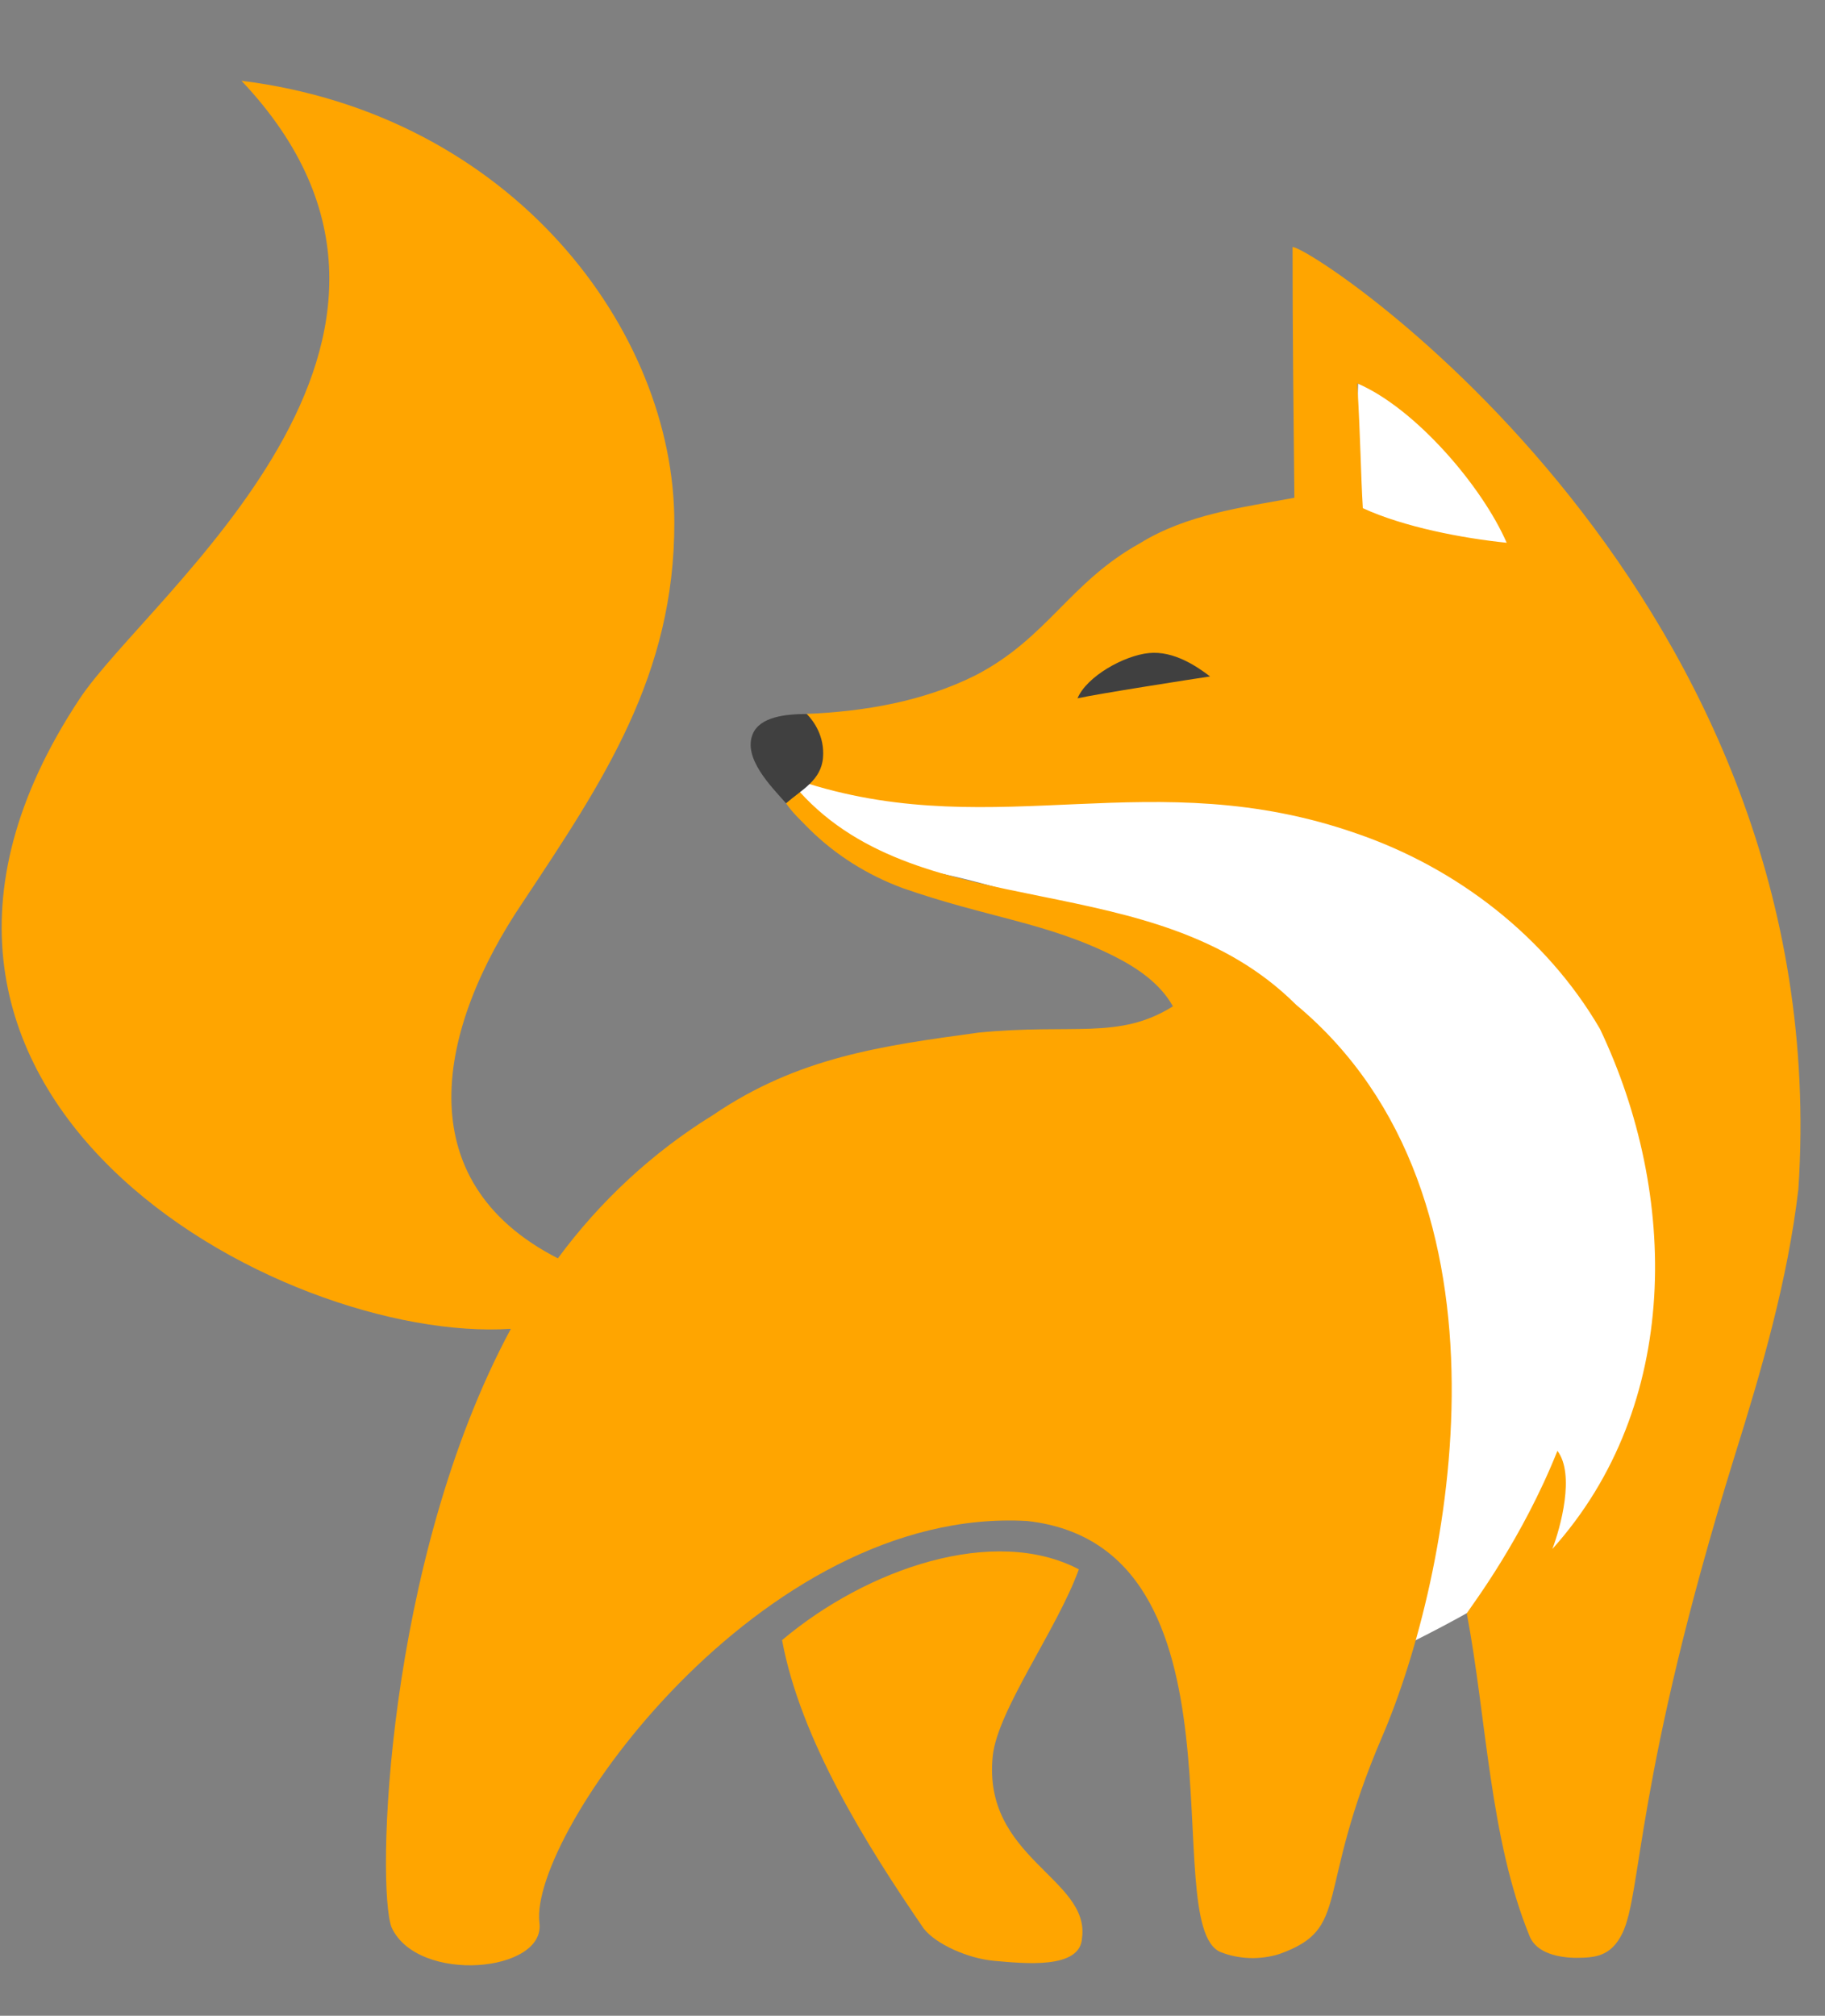 <?xml version="1.0" encoding="UTF-8" standalone="no"?>
<svg
   width="940pt"
   height="1038pt"
   viewBox="0 0 940 1038"
   version="1.1"
   id="svg5"
   sodipodi:docname="fox2w.svg"
   inkscape:version="1.4 (86a8ad7, 2024-10-11)"
   xmlns:inkscape="http://www.inkscape.org/namespaces/inkscape"
   xmlns:sodipodi="http://sodipodi.sourceforge.net/DTD/sodipodi-0.dtd"
   xmlns="http://www.w3.org/2000/svg"
   xmlns:svg="http://www.w3.org/2000/svg">
  <rect x="0" y="0" width="940" height="1038" fill="#808080" stroke="none"/>
  <defs
     id="defs5" />
  <sodipodi:namedview
     id="namedview5"
     pagecolor="#ffffff"
     bordercolor="#000000"
     borderopacity="0.25"
     inkscape:showpageshadow="2"
     inkscape:pageopacity="0.0"
     inkscape:pagecheckerboard="0"
     inkscape:deskcolor="#d1d1d1"
     inkscape:document-units="pt"
     inkscape:zoom="0.24783237"
     inkscape:cx="268.32653"
     inkscape:cy="673.84257"
     inkscape:window-width="1600"
     inkscape:window-height="930"
     inkscape:window-x="-6"
     inkscape:window-y="-6"
     inkscape:window-maximized="1"
     inkscape:current-layer="svg5" />
  <g
     id="#fefcfaff"
     style="fill:#ffffff">
    <path
       style="fill:#ffffff;stroke-width:0.75"
       d="m 397.14,393.679 47.717,48.909 c 258.532,37.898 282.407,200.713 259.878,413.838 0,0 71.035,-32.351 91.922,-53.716 C 816.364,784.555 1122.265,393.921 445.614,398.707 Z"
       id="path6"
       sodipodi:nodetypes="ccczcc"
       inkscape:label="sottocollo" />
    <path
       style="fill:#ffffff;stroke-width:0.769"
       d="m 699.888,180.881 -2.079,96.226 109.16,10.993 z"
       id="path7"
       inkscape:label="orecchio"
       sodipodi:nodetypes="cccc" />
  </g>
  <g
     id="#ea8940ff"
     style="fill:#ffa500">
    <path
       fill="#ea8940"
       opacity="1"
       d="m 277.82,989.97 c 3.624,25.793 -62.64,31.84 -76.11,2.58 -7.904,-20.251 -3.561,-187.524 61.41,-308.27 C 145.194,692.018 -93.97,564.016 40.95,359.94 76.687,305.885 250.503,175.046 124.38,41.6 c 139.508,17.385 222.921,128.644 222.94,227.37 0.191,78.761 -36.831,133.539 -77.8,195.29 -43.966,64.902 -60.713,143.55 17.82,183.73 21.66,-29.41 48.91,-54.7 80.02,-73.88 43.734,-29.728 86.822,-35.557 136.6,-42.36 48.752,-4.835 72.162,3.946 100.18,-13.54 -6.59,-11.77 -18.2,-19.66 -29.98,-25.64 -34.793,-17.591 -66.054,-20.079 -109.45,-35.32 -17.78,-6.61 -34.22,-16.85 -47.73,-30.19 -4.2,-4.32 -8.74,-8.4 -12.12,-13.43 2.31,-1.99 4.61,-4 6.98,-5.92 63.661,70.375 182.43,36.602 255.73,109.68 119.391,99.406 79.552,294.885 44.4,376.76 -35.152,81.875 -15.722,98.779 -53.13,112.12 -9.72,3.01 -20.66,2.72 -30.14,-1.04 -33.286,-13.822 18.939,-208.901 -99.73,-222 -137.355,-7.694 -256.373,161.368 -251.15,206.74 z"
       id="path1"
       inkscape:label="dietro"
       sodipodi:nodetypes="ccczcccccccccccczzcccc"
       style="fill:#ffa500" />
    <path
       fill="#ea8940"
       opacity="1"
       d="m 665.76,127.17 c 13.454,1.337 280.826,179.723 260.52,485.28 -5.52,46.9 -18.77,92.5 -32.86,137.45 -51.533,166.212 -47.598,224.712 -57.79,245.63 -5.956,12.224 -14.44,12.57 -23.66,12.65 -9.06,-0.03 -20.51,-2.331 -24.08,-11.05 -20.707,-50.576 -22.113,-111.934 -32.397,-166.374 2.998,-4.594 28.623,-38.369 46.687,-83.646 9.178,12.133 1.574,39.517 -2.6,50.53 66.578,-74.122 65.054,-182.636 24.52,-267.79 -27.63,-47.42 -73.74,-82.96 -125.43,-100.66 -104.699,-36.609 -184.345,4.825 -282.49,-25.66 11.861,-16.314 4.351,-28.283 -0.978,-35.89 29.924,-1.206 60.499,-6.434 87.448,-19.99 36.937,-19.191 48.184,-47.727 84.41,-67.85 24.204,-14.952 52.317,-18.4 79.63,-23.48 -0.419,-42.191 -0.95,-84.237 -0.93,-129.15 m 36.197,134.507 c 21.093,9.737 51.375,15.494 74.085,17.82 -12.533,-28.862 -46.854,-69.164 -76.945,-82.073 1.826,32.257 1.713,44.813 2.86,64.253 z"
       id="path2"
       sodipodi:nodetypes="ccczcsccccccccccccccc"
       inkscape:label="davanti"
       style="fill:#ffa500" />
    <path
       fill="#ea8940"
       opacity="1"
       d="m 555.68,808.12 c -11.042,30.692 -41.875,72.445 -44.35,96.12 -5.429,52.572 50.122,62.949 45.99,93.71 -0.826,16.27 -29.786,13.142 -45.34,11.77 -13.216,-1.166 -29.806,-8.446 -36.18,-16.59 C 446.634,950.67 412.382,896.085 402.812,844.575 446.603,807.65 512.012,785.261 555.68,808.12 Z"
       id="path3"
       sodipodi:nodetypes="cccaccc"
       inkscape:label="piede"
       style="fill:#ffa500" />
  </g>
  <g
     id="#373938ff"
     style="fill:#404040">
    <path
       fill="#373938"
       opacity="1"
       d="m 554.99,359.6 c 4.758,-11.314 23.943,-22.02 36.757,-23.308 12.814,-1.288 24.771,6.888 31.527,12.039 -8.169,1.202 -58.584,9.06 -68.283,11.269 z"
       id="path4"
       sodipodi:nodetypes="czcc"
       inkscape:label="occhio"
       style="fill:#404040" />
    <path
       fill="#373938"
       opacity="1"
       d="m 415.55,367.671 c 3.708,3.785 9.211,11.579 8.357,22.407 -0.906,11.702 -10.865,16.526 -19.047,23.552 -8.025,-8.961 -22.112,-23.278 -17.22,-35.475 3.687,-9.194 17.327,-10.452 27.91,-10.484 z"
       id="path5"
       sodipodi:nodetypes="cccac"
       style="stroke-width:0.998;fill:#404040"
       inkscape:label="naso" />
  </g>
</svg>

